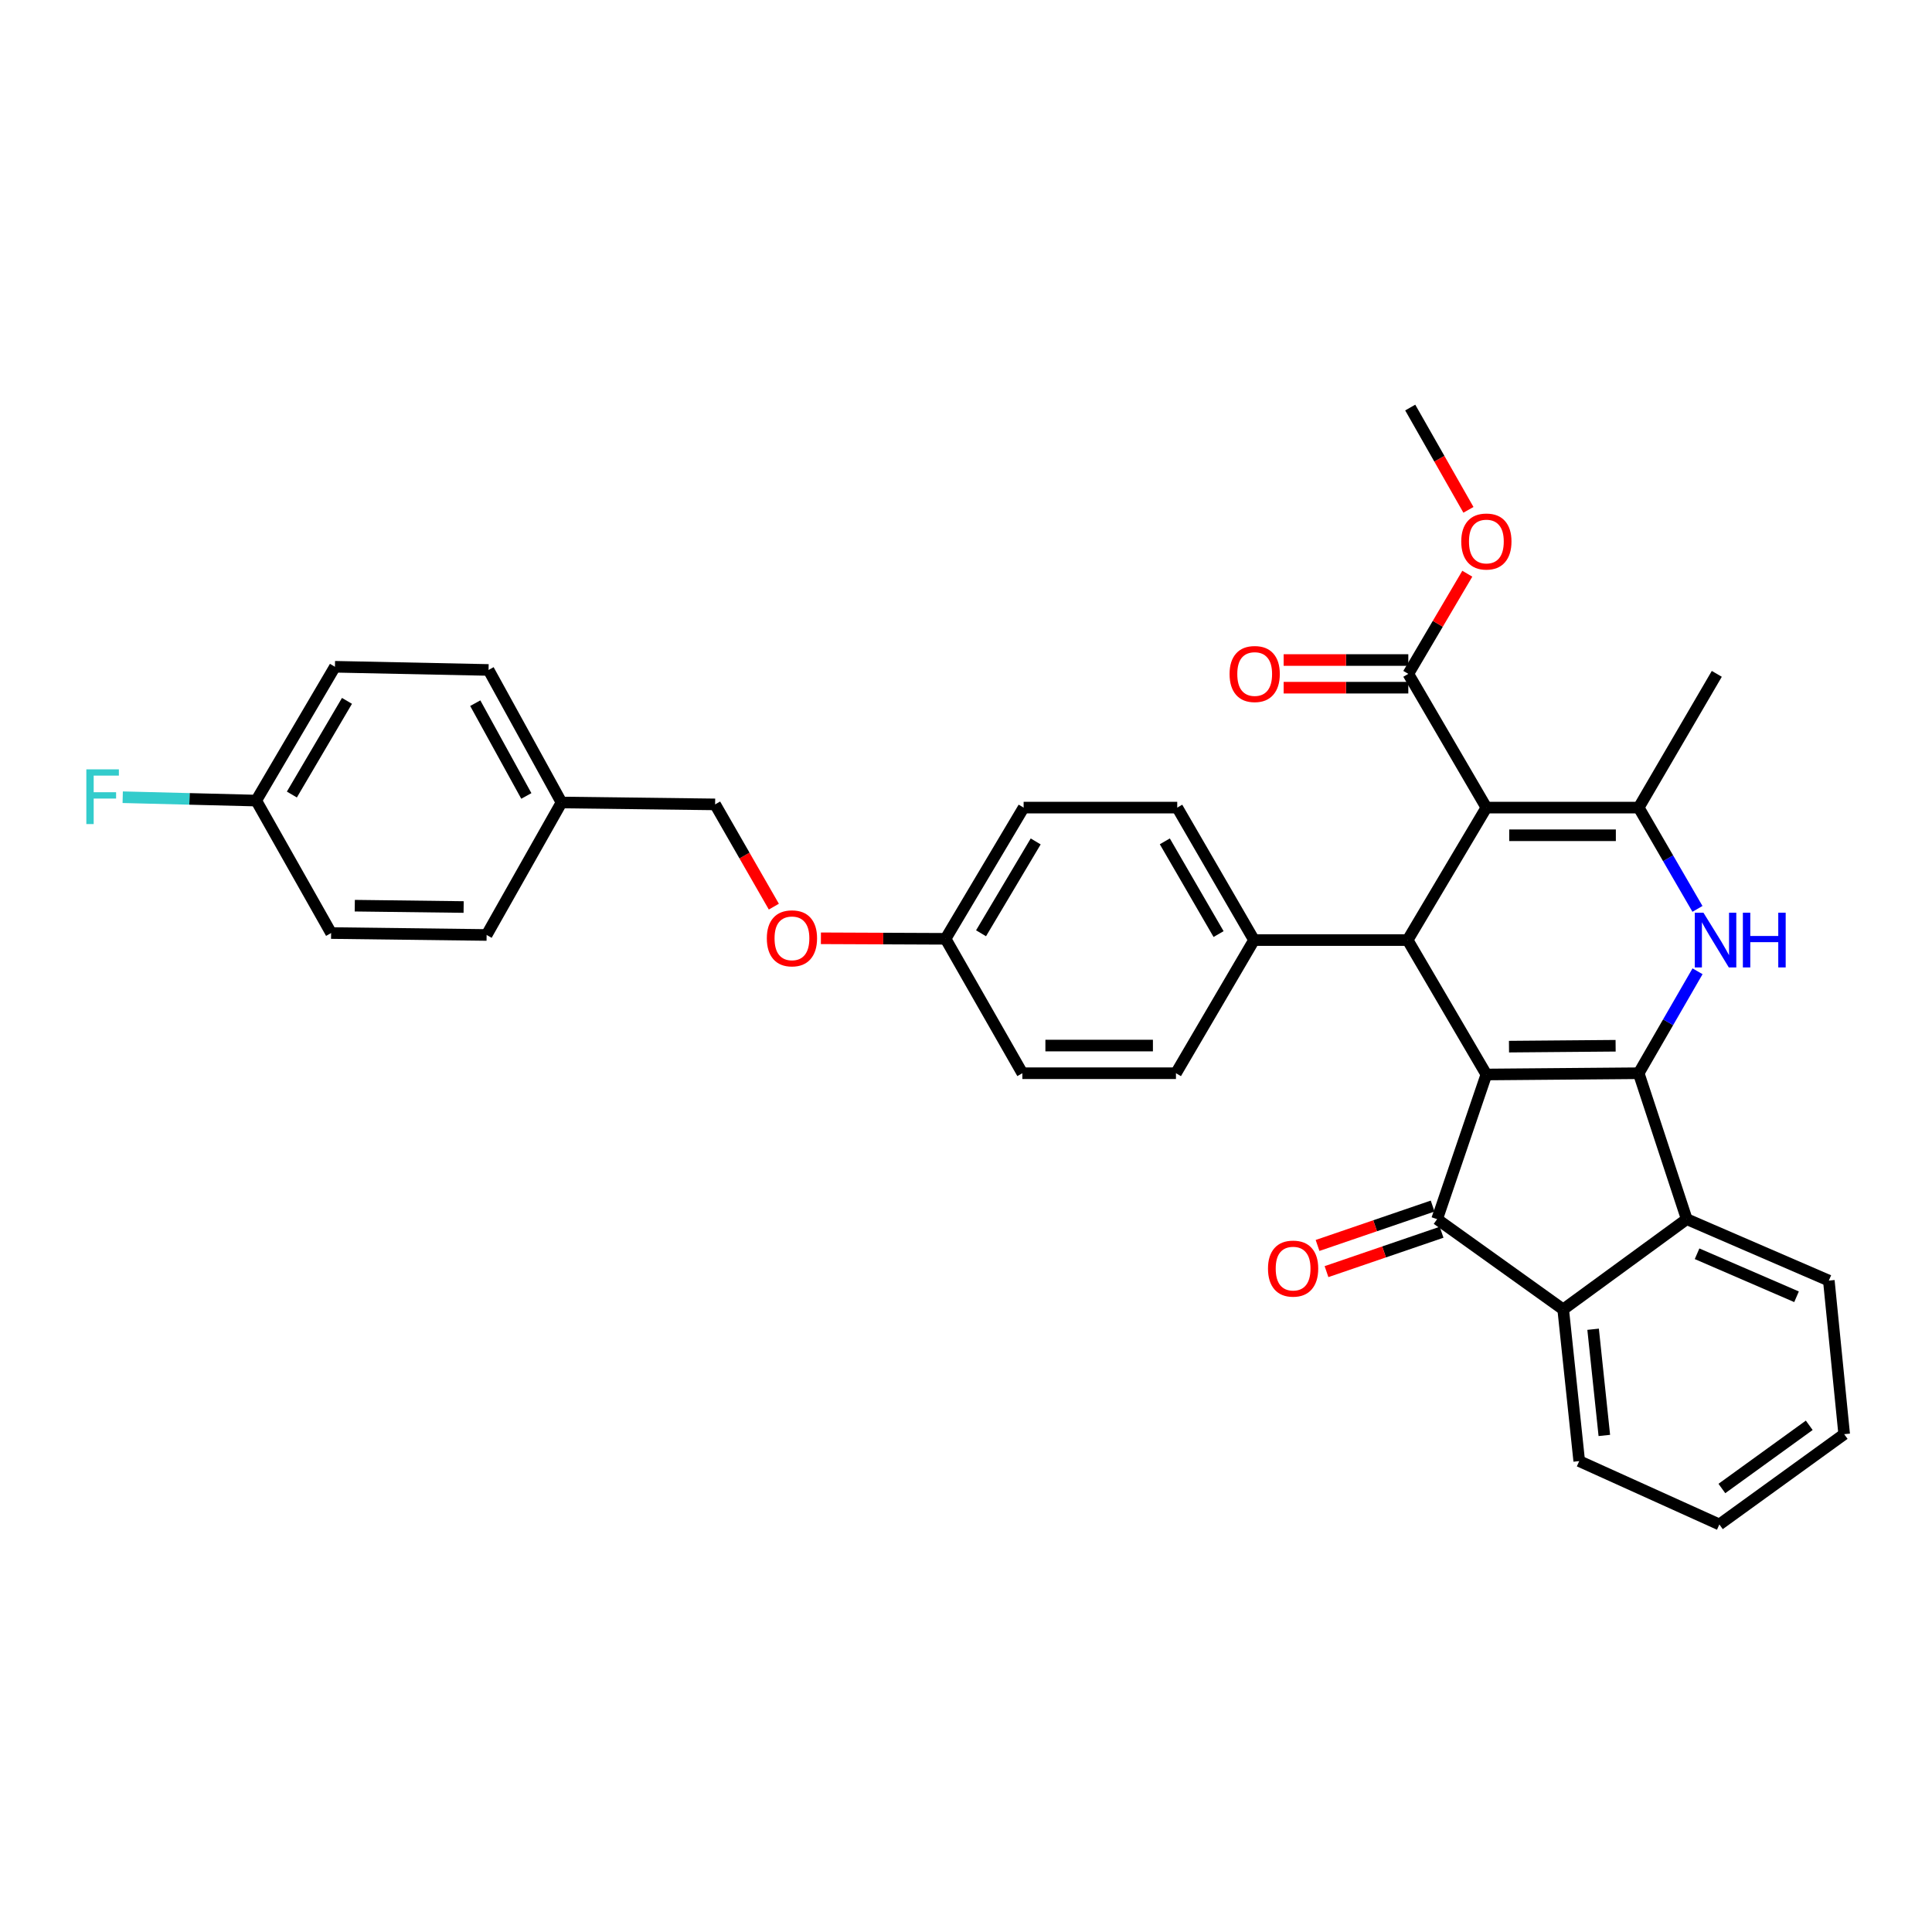 <?xml version='1.0' encoding='iso-8859-1'?>
<svg version='1.1' baseProfile='full'
              xmlns='http://www.w3.org/2000/svg'
                      xmlns:rdkit='http://www.rdkit.org/xml'
                      xmlns:xlink='http://www.w3.org/1999/xlink'
                  xml:space='preserve'
width='1000px' height='1000px' viewBox='0 0 1000 1000'>
<!-- END OF HEADER -->
<rect style='opacity:1.0;fill:#FFFFFF;stroke:none' width='1000' height='1000' x='0' y='0'> </rect>
<path class='bond-0' d='M 769.344,556.158 L 848.188,555.498' style='fill:none;fill-rule:evenodd;stroke:#000000;stroke-width:6px;stroke-linecap:butt;stroke-linejoin:miter;stroke-opacity:1' />
<path class='bond-0' d='M 781.051,541.741 L 836.241,541.279' style='fill:none;fill-rule:evenodd;stroke:#000000;stroke-width:6px;stroke-linecap:butt;stroke-linejoin:miter;stroke-opacity:1' />
<path class='bond-3' d='M 769.344,556.158 L 743.85,631.032' style='fill:none;fill-rule:evenodd;stroke:#000000;stroke-width:6px;stroke-linecap:butt;stroke-linejoin:miter;stroke-opacity:1' />
<path class='bond-4' d='M 769.344,556.158 L 728.594,486.581' style='fill:none;fill-rule:evenodd;stroke:#000000;stroke-width:6px;stroke-linecap:butt;stroke-linejoin:miter;stroke-opacity:1' />
<path class='bond-2' d='M 848.188,555.498 L 863.417,529.114' style='fill:none;fill-rule:evenodd;stroke:#000000;stroke-width:6px;stroke-linecap:butt;stroke-linejoin:miter;stroke-opacity:1' />
<path class='bond-2' d='M 863.417,529.114 L 878.646,502.73' style='fill:none;fill-rule:evenodd;stroke:#0000FF;stroke-width:6px;stroke-linecap:butt;stroke-linejoin:miter;stroke-opacity:1' />
<path class='bond-6' d='M 848.188,555.498 L 873.053,631.032' style='fill:none;fill-rule:evenodd;stroke:#000000;stroke-width:6px;stroke-linecap:butt;stroke-linejoin:miter;stroke-opacity:1' />
<path class='bond-1' d='M 769.344,418.014 L 728.594,486.581' style='fill:none;fill-rule:evenodd;stroke:#000000;stroke-width:6px;stroke-linecap:butt;stroke-linejoin:miter;stroke-opacity:1' />
<path class='bond-5' d='M 769.344,418.014 L 848.188,418.014' style='fill:none;fill-rule:evenodd;stroke:#000000;stroke-width:6px;stroke-linecap:butt;stroke-linejoin:miter;stroke-opacity:1' />
<path class='bond-5' d='M 781.17,432.332 L 836.361,432.332' style='fill:none;fill-rule:evenodd;stroke:#000000;stroke-width:6px;stroke-linecap:butt;stroke-linejoin:miter;stroke-opacity:1' />
<path class='bond-8' d='M 769.344,418.014 L 728.936,348.787' style='fill:none;fill-rule:evenodd;stroke:#000000;stroke-width:6px;stroke-linecap:butt;stroke-linejoin:miter;stroke-opacity:1' />
<path class='bond-34' d='M 878.603,470.439 L 863.395,444.227' style='fill:none;fill-rule:evenodd;stroke:#0000FF;stroke-width:6px;stroke-linecap:butt;stroke-linejoin:miter;stroke-opacity:1' />
<path class='bond-34' d='M 863.395,444.227 L 848.188,418.014' style='fill:none;fill-rule:evenodd;stroke:#000000;stroke-width:6px;stroke-linecap:butt;stroke-linejoin:miter;stroke-opacity:1' />
<path class='bond-7' d='M 743.85,631.032 L 809.108,677.74' style='fill:none;fill-rule:evenodd;stroke:#000000;stroke-width:6px;stroke-linecap:butt;stroke-linejoin:miter;stroke-opacity:1' />
<path class='bond-10' d='M 741.532,624.259 L 711.747,634.452' style='fill:none;fill-rule:evenodd;stroke:#000000;stroke-width:6px;stroke-linecap:butt;stroke-linejoin:miter;stroke-opacity:1' />
<path class='bond-10' d='M 711.747,634.452 L 681.961,644.646' style='fill:none;fill-rule:evenodd;stroke:#FF0000;stroke-width:6px;stroke-linecap:butt;stroke-linejoin:miter;stroke-opacity:1' />
<path class='bond-10' d='M 746.168,637.806 L 716.383,647.999' style='fill:none;fill-rule:evenodd;stroke:#000000;stroke-width:6px;stroke-linecap:butt;stroke-linejoin:miter;stroke-opacity:1' />
<path class='bond-10' d='M 716.383,647.999 L 686.597,658.192' style='fill:none;fill-rule:evenodd;stroke:#FF0000;stroke-width:6px;stroke-linecap:butt;stroke-linejoin:miter;stroke-opacity:1' />
<path class='bond-9' d='M 728.594,486.581 L 649.082,486.581' style='fill:none;fill-rule:evenodd;stroke:#000000;stroke-width:6px;stroke-linecap:butt;stroke-linejoin:miter;stroke-opacity:1' />
<path class='bond-17' d='M 848.188,418.014 L 888.612,348.787' style='fill:none;fill-rule:evenodd;stroke:#000000;stroke-width:6px;stroke-linecap:butt;stroke-linejoin:miter;stroke-opacity:1' />
<path class='bond-24' d='M 873.053,631.032 L 946.599,662.834' style='fill:none;fill-rule:evenodd;stroke:#000000;stroke-width:6px;stroke-linecap:butt;stroke-linejoin:miter;stroke-opacity:1' />
<path class='bond-24' d='M 878.402,648.944 L 929.885,671.206' style='fill:none;fill-rule:evenodd;stroke:#000000;stroke-width:6px;stroke-linecap:butt;stroke-linejoin:miter;stroke-opacity:1' />
<path class='bond-33' d='M 873.053,631.032 L 809.108,677.74' style='fill:none;fill-rule:evenodd;stroke:#000000;stroke-width:6px;stroke-linecap:butt;stroke-linejoin:miter;stroke-opacity:1' />
<path class='bond-25' d='M 809.108,677.74 L 817.404,756.266' style='fill:none;fill-rule:evenodd;stroke:#000000;stroke-width:6px;stroke-linecap:butt;stroke-linejoin:miter;stroke-opacity:1' />
<path class='bond-25' d='M 824.591,688.015 L 830.398,742.983' style='fill:none;fill-rule:evenodd;stroke:#000000;stroke-width:6px;stroke-linecap:butt;stroke-linejoin:miter;stroke-opacity:1' />
<path class='bond-11' d='M 728.936,341.628 L 696.674,341.628' style='fill:none;fill-rule:evenodd;stroke:#000000;stroke-width:6px;stroke-linecap:butt;stroke-linejoin:miter;stroke-opacity:1' />
<path class='bond-11' d='M 696.674,341.628 L 664.412,341.628' style='fill:none;fill-rule:evenodd;stroke:#FF0000;stroke-width:6px;stroke-linecap:butt;stroke-linejoin:miter;stroke-opacity:1' />
<path class='bond-11' d='M 728.936,355.946 L 696.674,355.946' style='fill:none;fill-rule:evenodd;stroke:#000000;stroke-width:6px;stroke-linecap:butt;stroke-linejoin:miter;stroke-opacity:1' />
<path class='bond-11' d='M 696.674,355.946 L 664.412,355.946' style='fill:none;fill-rule:evenodd;stroke:#FF0000;stroke-width:6px;stroke-linecap:butt;stroke-linejoin:miter;stroke-opacity:1' />
<path class='bond-16' d='M 728.936,348.787 L 744.205,322.871' style='fill:none;fill-rule:evenodd;stroke:#000000;stroke-width:6px;stroke-linecap:butt;stroke-linejoin:miter;stroke-opacity:1' />
<path class='bond-16' d='M 744.205,322.871 L 759.475,296.955' style='fill:none;fill-rule:evenodd;stroke:#FF0000;stroke-width:6px;stroke-linecap:butt;stroke-linejoin:miter;stroke-opacity:1' />
<path class='bond-12' d='M 649.082,486.581 L 609.334,418.014' style='fill:none;fill-rule:evenodd;stroke:#000000;stroke-width:6px;stroke-linecap:butt;stroke-linejoin:miter;stroke-opacity:1' />
<path class='bond-12' d='M 630.733,483.477 L 602.909,435.48' style='fill:none;fill-rule:evenodd;stroke:#000000;stroke-width:6px;stroke-linecap:butt;stroke-linejoin:miter;stroke-opacity:1' />
<path class='bond-13' d='M 649.082,486.581 L 608.674,555.498' style='fill:none;fill-rule:evenodd;stroke:#000000;stroke-width:6px;stroke-linecap:butt;stroke-linejoin:miter;stroke-opacity:1' />
<path class='bond-21' d='M 609.334,418.014 L 529.83,418.014' style='fill:none;fill-rule:evenodd;stroke:#000000;stroke-width:6px;stroke-linecap:butt;stroke-linejoin:miter;stroke-opacity:1' />
<path class='bond-22' d='M 608.674,555.498 L 529.17,555.498' style='fill:none;fill-rule:evenodd;stroke:#000000;stroke-width:6px;stroke-linecap:butt;stroke-linejoin:miter;stroke-opacity:1' />
<path class='bond-22' d='M 596.748,541.18 L 541.095,541.18' style='fill:none;fill-rule:evenodd;stroke:#000000;stroke-width:6px;stroke-linecap:butt;stroke-linejoin:miter;stroke-opacity:1' />
<path class='bond-14' d='M 424.898,485.658 L 457.16,485.793' style='fill:none;fill-rule:evenodd;stroke:#FF0000;stroke-width:6px;stroke-linecap:butt;stroke-linejoin:miter;stroke-opacity:1' />
<path class='bond-14' d='M 457.16,485.793 L 489.422,485.929' style='fill:none;fill-rule:evenodd;stroke:#000000;stroke-width:6px;stroke-linecap:butt;stroke-linejoin:miter;stroke-opacity:1' />
<path class='bond-20' d='M 400.54,469.278 L 385.343,442.815' style='fill:none;fill-rule:evenodd;stroke:#FF0000;stroke-width:6px;stroke-linecap:butt;stroke-linejoin:miter;stroke-opacity:1' />
<path class='bond-20' d='M 385.343,442.815 L 370.146,416.352' style='fill:none;fill-rule:evenodd;stroke:#000000;stroke-width:6px;stroke-linecap:butt;stroke-linejoin:miter;stroke-opacity:1' />
<path class='bond-15' d='M 489.422,485.929 L 529.17,555.498' style='fill:none;fill-rule:evenodd;stroke:#000000;stroke-width:6px;stroke-linecap:butt;stroke-linejoin:miter;stroke-opacity:1' />
<path class='bond-35' d='M 489.422,485.929 L 529.83,418.014' style='fill:none;fill-rule:evenodd;stroke:#000000;stroke-width:6px;stroke-linecap:butt;stroke-linejoin:miter;stroke-opacity:1' />
<path class='bond-35' d='M 507.787,483.063 L 536.073,435.523' style='fill:none;fill-rule:evenodd;stroke:#000000;stroke-width:6px;stroke-linecap:butt;stroke-linejoin:miter;stroke-opacity:1' />
<path class='bond-30' d='M 760.061,263.893 L 744.995,237.419' style='fill:none;fill-rule:evenodd;stroke:#FF0000;stroke-width:6px;stroke-linecap:butt;stroke-linejoin:miter;stroke-opacity:1' />
<path class='bond-30' d='M 744.995,237.419 L 729.93,210.946' style='fill:none;fill-rule:evenodd;stroke:#000000;stroke-width:6px;stroke-linecap:butt;stroke-linejoin:miter;stroke-opacity:1' />
<path class='bond-18' d='M 132.62,414.379 L 173.363,345.12' style='fill:none;fill-rule:evenodd;stroke:#000000;stroke-width:6px;stroke-linecap:butt;stroke-linejoin:miter;stroke-opacity:1' />
<path class='bond-18' d='M 151.073,411.25 L 179.592,362.769' style='fill:none;fill-rule:evenodd;stroke:#000000;stroke-width:6px;stroke-linecap:butt;stroke-linejoin:miter;stroke-opacity:1' />
<path class='bond-23' d='M 132.62,414.379 L 98.069,413.508' style='fill:none;fill-rule:evenodd;stroke:#000000;stroke-width:6px;stroke-linecap:butt;stroke-linejoin:miter;stroke-opacity:1' />
<path class='bond-23' d='M 98.069,413.508 L 63.517,412.637' style='fill:none;fill-rule:evenodd;stroke:#33CCCC;stroke-width:6px;stroke-linecap:butt;stroke-linejoin:miter;stroke-opacity:1' />
<path class='bond-37' d='M 132.62,414.379 L 171.382,482.946' style='fill:none;fill-rule:evenodd;stroke:#000000;stroke-width:6px;stroke-linecap:butt;stroke-linejoin:miter;stroke-opacity:1' />
<path class='bond-19' d='M 290.634,415.366 L 370.146,416.352' style='fill:none;fill-rule:evenodd;stroke:#000000;stroke-width:6px;stroke-linecap:butt;stroke-linejoin:miter;stroke-opacity:1' />
<path class='bond-28' d='M 290.634,415.366 L 251.872,483.94' style='fill:none;fill-rule:evenodd;stroke:#000000;stroke-width:6px;stroke-linecap:butt;stroke-linejoin:miter;stroke-opacity:1' />
<path class='bond-29' d='M 290.634,415.366 L 252.875,346.767' style='fill:none;fill-rule:evenodd;stroke:#000000;stroke-width:6px;stroke-linecap:butt;stroke-linejoin:miter;stroke-opacity:1' />
<path class='bond-29' d='M 272.427,411.98 L 245.995,363.961' style='fill:none;fill-rule:evenodd;stroke:#000000;stroke-width:6px;stroke-linecap:butt;stroke-linejoin:miter;stroke-opacity:1' />
<path class='bond-32' d='M 946.599,662.834 L 954.545,742.33' style='fill:none;fill-rule:evenodd;stroke:#000000;stroke-width:6px;stroke-linecap:butt;stroke-linejoin:miter;stroke-opacity:1' />
<path class='bond-31' d='M 817.404,756.266 L 889.94,789.054' style='fill:none;fill-rule:evenodd;stroke:#000000;stroke-width:6px;stroke-linecap:butt;stroke-linejoin:miter;stroke-opacity:1' />
<path class='bond-26' d='M 171.382,482.946 L 251.872,483.94' style='fill:none;fill-rule:evenodd;stroke:#000000;stroke-width:6px;stroke-linecap:butt;stroke-linejoin:miter;stroke-opacity:1' />
<path class='bond-26' d='M 183.632,468.778 L 239.976,469.474' style='fill:none;fill-rule:evenodd;stroke:#000000;stroke-width:6px;stroke-linecap:butt;stroke-linejoin:miter;stroke-opacity:1' />
<path class='bond-27' d='M 173.363,345.12 L 252.875,346.767' style='fill:none;fill-rule:evenodd;stroke:#000000;stroke-width:6px;stroke-linecap:butt;stroke-linejoin:miter;stroke-opacity:1' />
<path class='bond-36' d='M 889.94,789.054 L 954.545,742.33' style='fill:none;fill-rule:evenodd;stroke:#000000;stroke-width:6px;stroke-linecap:butt;stroke-linejoin:miter;stroke-opacity:1' />
<path class='bond-36' d='M 891.24,770.444 L 936.464,737.737' style='fill:none;fill-rule:evenodd;stroke:#000000;stroke-width:6px;stroke-linecap:butt;stroke-linejoin:miter;stroke-opacity:1' />
<path  class='atom-3' d='M 881.707 472.421
L 890.987 487.421
Q 891.907 488.901, 893.387 491.581
Q 894.867 494.261, 894.947 494.421
L 894.947 472.421
L 898.707 472.421
L 898.707 500.741
L 894.827 500.741
L 884.867 484.341
Q 883.707 482.421, 882.467 480.221
Q 881.267 478.021, 880.907 477.341
L 880.907 500.741
L 877.227 500.741
L 877.227 472.421
L 881.707 472.421
' fill='#0000FF'/>
<path  class='atom-3' d='M 902.107 472.421
L 905.947 472.421
L 905.947 484.461
L 920.427 484.461
L 920.427 472.421
L 924.267 472.421
L 924.267 500.741
L 920.427 500.741
L 920.427 487.661
L 905.947 487.661
L 905.947 500.741
L 902.107 500.741
L 902.107 472.421
' fill='#0000FF'/>
<path  class='atom-11' d='M 656.31 656.622
Q 656.31 649.822, 659.67 646.022
Q 663.03 642.222, 669.31 642.222
Q 675.59 642.222, 678.95 646.022
Q 682.31 649.822, 682.31 656.622
Q 682.31 663.502, 678.91 667.422
Q 675.51 671.302, 669.31 671.302
Q 663.07 671.302, 659.67 667.422
Q 656.31 663.542, 656.31 656.622
M 669.31 668.102
Q 673.63 668.102, 675.95 665.222
Q 678.31 662.302, 678.31 656.622
Q 678.31 651.062, 675.95 648.262
Q 673.63 645.422, 669.31 645.422
Q 664.99 645.422, 662.63 648.222
Q 660.31 651.022, 660.31 656.622
Q 660.31 662.342, 662.63 665.222
Q 664.99 668.102, 669.31 668.102
' fill='#FF0000'/>
<path  class='atom-12' d='M 636.424 348.867
Q 636.424 342.067, 639.784 338.267
Q 643.144 334.467, 649.424 334.467
Q 655.704 334.467, 659.064 338.267
Q 662.424 342.067, 662.424 348.867
Q 662.424 355.747, 659.024 359.667
Q 655.624 363.547, 649.424 363.547
Q 643.184 363.547, 639.784 359.667
Q 636.424 355.787, 636.424 348.867
M 649.424 360.347
Q 653.744 360.347, 656.064 357.467
Q 658.424 354.547, 658.424 348.867
Q 658.424 343.307, 656.064 340.507
Q 653.744 337.667, 649.424 337.667
Q 645.104 337.667, 642.744 340.467
Q 640.424 343.267, 640.424 348.867
Q 640.424 354.587, 642.744 357.467
Q 645.104 360.347, 649.424 360.347
' fill='#FF0000'/>
<path  class='atom-15' d='M 396.91 485.675
Q 396.91 478.875, 400.27 475.075
Q 403.63 471.275, 409.91 471.275
Q 416.19 471.275, 419.55 475.075
Q 422.91 478.875, 422.91 485.675
Q 422.91 492.555, 419.51 496.475
Q 416.11 500.355, 409.91 500.355
Q 403.67 500.355, 400.27 496.475
Q 396.91 492.595, 396.91 485.675
M 409.91 497.155
Q 414.23 497.155, 416.55 494.275
Q 418.91 491.355, 418.91 485.675
Q 418.91 480.115, 416.55 477.315
Q 414.23 474.475, 409.91 474.475
Q 405.59 474.475, 403.23 477.275
Q 400.91 480.075, 400.91 485.675
Q 400.91 491.395, 403.23 494.275
Q 405.59 497.155, 409.91 497.155
' fill='#FF0000'/>
<path  class='atom-17' d='M 756.344 280.285
Q 756.344 273.485, 759.704 269.685
Q 763.064 265.885, 769.344 265.885
Q 775.624 265.885, 778.984 269.685
Q 782.344 273.485, 782.344 280.285
Q 782.344 287.165, 778.944 291.085
Q 775.544 294.965, 769.344 294.965
Q 763.104 294.965, 759.704 291.085
Q 756.344 287.205, 756.344 280.285
M 769.344 291.765
Q 773.664 291.765, 775.984 288.885
Q 778.344 285.965, 778.344 280.285
Q 778.344 274.725, 775.984 271.925
Q 773.664 269.085, 769.344 269.085
Q 765.024 269.085, 762.664 271.885
Q 760.344 274.685, 760.344 280.285
Q 760.344 286.005, 762.664 288.885
Q 765.024 291.765, 769.344 291.765
' fill='#FF0000'/>
<path  class='atom-24' d='M 44.689 398.215
L 61.529 398.215
L 61.529 401.455
L 48.489 401.455
L 48.489 410.055
L 60.089 410.055
L 60.089 413.335
L 48.489 413.335
L 48.489 426.535
L 44.689 426.535
L 44.689 398.215
' fill='#33CCCC'/>
</svg>
